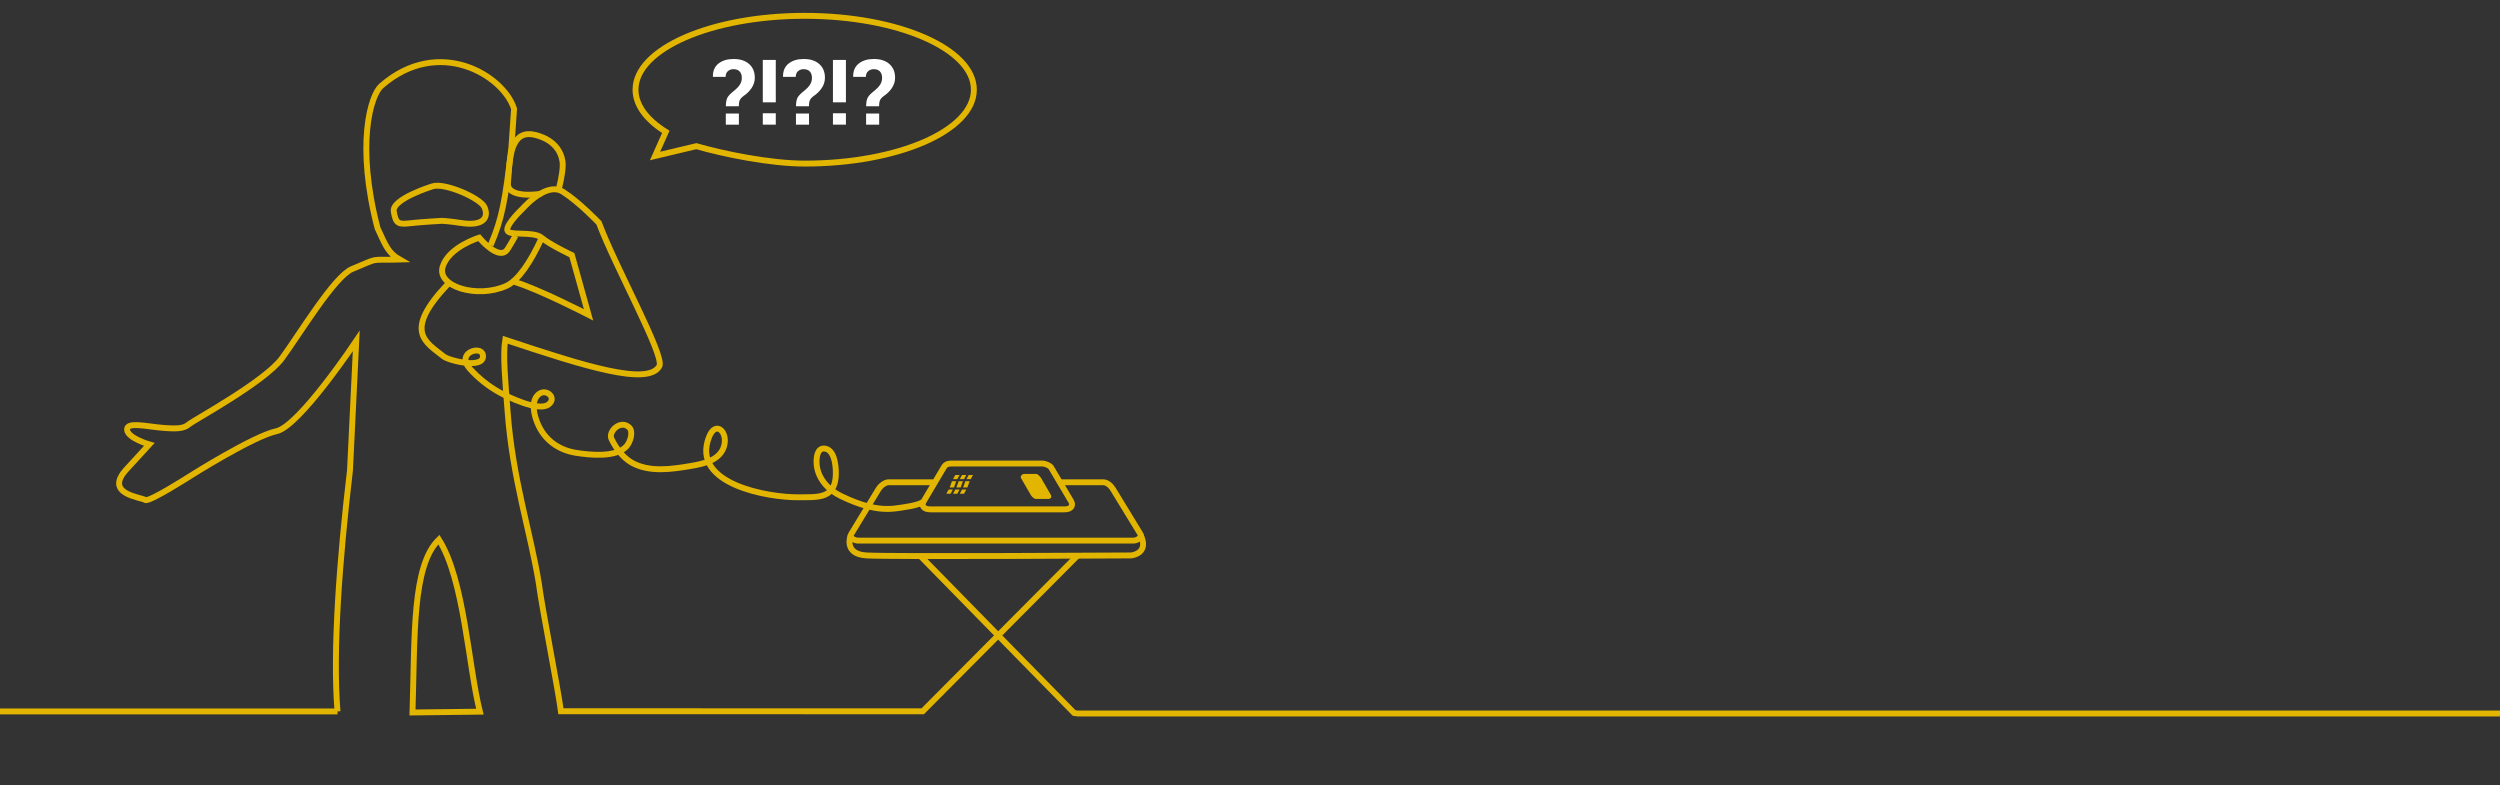 <svg version="1.1" id="Steg_2" xmlns="http://www.w3.org/2000/svg" xmlns:xlink="http://www.w3.org/1999/xlink" x="0px" y="0px"
	 width="1200px" height="377.008px" viewBox="0 0 1200 377.008" enable-background="new 0 0 1200 377.008" xml:space="preserve">
<rect x="0" y="0" width="1200" height="377.008" fill="#333333" stroke="none"/>
<g id="bottom_line_copy">
</g>
<path fill="none" stroke="#E2B500" stroke-width="2.835" stroke-miterlimit="10" d="M386.254,7.597
	c-44.851,0-81.205,15.877-81.205,35.462c0,7.524,5.381,14.495,14.53,20.235l-5.168,11.591l19.833-4.727
	c12.854,3.728,35.419,8.364,52.009,8.364c44.849,0,81.204-15.877,81.204-35.463C467.456,23.474,431.103,7.597,386.254,7.597z"/>
<path fill="none" stroke="#E2B500" stroke-width="2.835" stroke-miterlimit="10" d="M509,231.489h20.41
	c2.131,0,3.771,1.625,4.931,3.478l12.892,21.125c1.181,1.914-1.442,3.397-3.224,3.397H411.891c-1.778,0-4.396-1.317-3.222-3.271
	l12.889-21.228c1.039-1.75,3.195-3.502,4.977-3.502H448"/>
<path fill="none" stroke="#E2B500" stroke-width="2.835" stroke-miterlimit="10" d="M408.375,256.777c0,0-3.851,9.125,7.464,9.83
	c11.312,0.707,127.109,0,127.109,0s8.907-0.795,4.535-9.83"/>
<path fill="none" stroke="#E2B500" stroke-width="2.835" stroke-miterlimit="10" d="M514.199,240.729
	c0.938,1.713,0.269,3.762-3.224,3.762H446.53c-3.525,0-4.231-2.049-3.224-3.762l9.667-16.318c0.833-1.537,2.079-1.92,3.858-1.92
	h43.354c1.778,0,3.887,1.104,4.345,1.92L514.199,240.729z"/>
<path fill="#E2B500" d="M504.532,237.758c0.305,0.957-0.27,1.731-1.157,1.731h-6.091c-0.891,0-1.591-0.69-2.419-1.731l-4.833-8.354
	c-0.354-0.854,0.555-1.911,1.608-1.911h5.644c0.892,0,1.607,0.878,2.415,1.911L504.532,237.758z"/>
<g>
	<g>
		<polygon fill="#E2B500" points="460.591,227.989 458.55,227.989 457.466,229.989 459.507,229.989 		"/>
	</g>
	<g>
		<polygon fill="#E2B500" points="458.98,230.989 456.939,230.989 455.854,233.989 457.895,233.989 		"/>
	</g>
	<g>
		<polygon fill="#E2B500" points="457.367,234.989 455.327,234.989 454.242,236.989 456.281,236.989 		"/>
	</g>
	<g>
		<polygon fill="#E2B500" points="463.812,227.989 461.771,227.989 460.688,229.989 462.729,229.989 		"/>
	</g>
	<g>
		<polygon fill="#E2B500" points="462.2,230.989 460.16,230.989 459.074,233.989 461.115,233.989 		"/>
	</g>
	<g>
		<polygon fill="#E2B500" points="460.591,234.989 458.55,234.989 457.466,236.989 459.507,236.989 		"/>
	</g>
	<g>
		<polygon fill="#E2B500" points="467.034,227.989 464.993,227.989 463.908,229.989 465.949,229.989 		"/>
	</g>
	<g>
		<polygon fill="#E2B500" points="465.425,230.989 463.384,230.989 462.299,233.989 464.34,233.989 		"/>
	</g>
	<g>
		<polygon fill="#E2B500" points="463.812,234.989 461.771,234.989 460.688,236.989 462.729,236.989 		"/>
	</g>
</g>
<path fill="none" stroke="#E2B500" stroke-width="2.835" stroke-miterlimit="10" d="M441.381,266.489l74.207,75.754l1.836,0.246
	H1200 M247.075,135.356c11.514,3.438,35.425,15.767,35.425,15.767l-8-28.67c0,0-10.5-4.928-14.473-8.321
	c-2.049-1.751-6.25-1.873-9.904-1.976c-3.432-0.098-6.38-0.201-6.623-1.653c-0.5-3,7.5-10.504,7.5-10.504s4.15-4.815,9.183-7.458
	c3.236-1.7,6.834-2.502,9.924-0.545c7.895,5,17.395,15,17.395,15c7.759,20.949,31.688,63.856,29,68.747
	c-5.354,9.73-36,0-73.987-12.656c-1.178,7.25-0.02,19.441,1.162,34.79c2.361,31.88,11.07,58.059,14.953,82.08
	c1.482,11.725,9.188,50.456,10.618,61.428l173.642,0.047l74.537-74.938 M198,341.989c1.169-36.546-0.294-70.433,12.667-83
	c12.177,19.245,14.075,60.26,19.67,82.61L198,341.989z M162.002,341.489c-2.361-29,0.952-73.001,5.998-115.833l3-61.998
	c0,0-27.333,40.997-38.333,43.331s-41,21.268-41,21.268s-20.333,13.064-22,11.731s-20-2.666-9-14.666s11-12,11-12
	s-10.334-3-10.667-7s9-1.666,16.667-1s10.667,0.333,13-1.667S127,183.322,135.333,171.99c8.333-11.333,25.127-39.326,33.667-42.856
	c14.074-5.82,7.534-4.086,22.845-4.547c-5.5-3.143-6.719-6.644-10.631-15.089c-10.418-39.917-3.402-63.727,1.786-68.254
	c27.634-24.114,58.75-5,63.75,11l-1.26,18.297c-2.979,26.166-4.641,34.694-9.99,47.121"/>
<path fill="none" stroke="#E2B500" stroke-width="2.835" stroke-miterlimit="10" d="M259.723,114.783
	c-4.851,10.588-10.848,19.855-16.745,22.482c-13.978,6.227-33.478,0.228-30.478-9.272s17.5-13.895,17.5-13.895
	s9.604,11.646,13.604,5.541c0.945-1.443,2.307-3.777,3.829-6.5"/>
<path fill="none" stroke="#E2B500" stroke-width="2.835" stroke-miterlimit="10" d="M258.108,93.211
	C260.667,92.83,258.108,93.211,258.108,93.211s-15.098,2.064-14.286-5.525c0.812-7.589,0.029-24.959,11.68-23.192
	c3.007,0.456,13,3,14.5,13c0.396,2.64-0.326,7.617-1.86,13.629"/>
<path fill="none" stroke="#E2B500" stroke-width="2.835" stroke-miterlimit="10" d="M215,136.326
	c-21.583,22.834-10.853,27.759-1.987,34.811c2.577,2.048,20.21,6.403,18.737-0.896c-0.918-4.549-13.064-0.903-6.253,6.716
	c3.944,4.416,8.847,8.371,14.063,11.272c3.95,2.195,18.817,9.472,23.665,5.975c4.597-3.313-1.751-8.708-5.468-4.173
	c-2.854,3.479-1.266,9.484,0.255,13.145c3.315,7.973,10.033,12.82,18.4,14.166c6.439,1.035,19.15,2.438,24.218-3.017
	c1.916-2.062,3.494-7.123,1.393-9.146c-4.107-3.942-10.187,1.939-8.522,5.475c2.049,4.355,5.557,9.009,9.562,11.324
	c8.51,4.916,19.402,3.232,28.588,1.68c5.872-0.995,13.966-2.655,15.913-9.532c1.913-6.759-3.996-12.546-7.224-4.375
	c-8.994,22.78,28.81,29.087,42.859,28.94c8.813-0.096,16.742,0.83,17.886-9.112c0.408-3.562,0.103-13.483-5.029-14.238
	c-3.715-0.547-4.189,3.959-4.104,6.822c0.218,7.188,5.514,12.979,11.726,15.953c8.805,4.213,17.534,7.165,26.654,5.871
	c2.134-0.306,12.006-1.441,12.979-3.513"/>
<path fill="none" stroke="#E2B500" stroke-width="2.835" stroke-miterlimit="10" d="M207.5,89.469c0,0-19.5,6.026-18.5,12.026
	s2.237,6.291,8.008,5.646c5.769-0.645,15.183-1.146,15.183-1.146s3.643,0.181,8.811,1c12.015,1.907,13.5-3.274,11.5-7.638
	C230.5,94.994,213.123,87.445,207.5,89.469z"/>
<g>
	<rect y="340.072" fill="#E2B500" width="162.002" height="2.834"/>
</g>
<g>
	<path fill="#FFFFFF" d="M348.413,50.997c0.014-1.991,0.31-3.449,0.886-4.374c0.576-0.924,1.724-2.048,3.445-3.371
		c1.01-0.825,1.817-1.714,2.422-2.667c0.604-0.953,0.907-2.02,0.907-3.2c0-1.309-0.345-2.333-1.035-3.072
		c-0.69-0.74-1.675-1.109-2.955-1.109c-1.053,0-1.945,0.313-2.678,0.938c-0.733,0.626-1.106,1.543-1.12,2.752h-6.059l-0.043-0.128
		c-0.042-2.731,0.857-4.822,2.699-6.273c1.842-1.451,4.242-2.176,7.201-2.176c3.186,0,5.686,0.808,7.5,2.422
		c1.813,1.614,2.72,3.808,2.72,6.582c0,1.806-0.53,3.478-1.59,5.014s-2.386,2.824-3.979,3.862c-0.868,0.668-1.437,1.341-1.707,2.016
		c-0.271,0.676-0.406,1.604-0.406,2.784H348.413z M354.664,59.83h-6.272v-5.334h6.272V59.83z"/>
	<path fill="#FFFFFF" d="M372.373,49.12h-6.23V28.766h6.23V49.12z M372.373,59.83h-6.23v-5.462h6.23V59.83z"/>
	<path fill="#FFFFFF" d="M382.08,50.997c0.014-1.991,0.31-3.449,0.886-4.374c0.576-0.924,1.724-2.048,3.445-3.371
		c1.01-0.825,1.817-1.714,2.422-2.667c0.604-0.953,0.907-2.02,0.907-3.2c0-1.309-0.345-2.333-1.035-3.072
		c-0.69-0.74-1.675-1.109-2.955-1.109c-1.053,0-1.945,0.313-2.678,0.938c-0.733,0.626-1.106,1.543-1.12,2.752h-6.059l-0.043-0.128
		c-0.042-2.731,0.857-4.822,2.699-6.273c1.842-1.451,4.242-2.176,7.201-2.176c3.186,0,5.686,0.808,7.5,2.422
		c1.813,1.614,2.72,3.808,2.72,6.582c0,1.806-0.53,3.478-1.59,5.014s-2.386,2.824-3.979,3.862c-0.868,0.668-1.437,1.341-1.707,2.016
		c-0.271,0.676-0.406,1.604-0.406,2.784H382.08z M388.332,59.83h-6.272v-5.334h6.272V59.83z"/>
	<path fill="#FFFFFF" d="M406.04,49.12h-6.23V28.766h6.23V49.12z M406.04,59.83h-6.23v-5.462h6.23V59.83z"/>
	<path fill="#FFFFFF" d="M415.748,50.997c0.014-1.991,0.31-3.449,0.886-4.374c0.576-0.924,1.724-2.048,3.445-3.371
		c1.01-0.825,1.817-1.714,2.422-2.667c0.604-0.953,0.907-2.02,0.907-3.2c0-1.309-0.345-2.333-1.035-3.072
		c-0.69-0.74-1.675-1.109-2.955-1.109c-1.053,0-1.945,0.313-2.678,0.938c-0.733,0.626-1.106,1.543-1.12,2.752h-6.059l-0.043-0.128
		c-0.042-2.731,0.857-4.822,2.699-6.273c1.842-1.451,4.242-2.176,7.201-2.176c3.186,0,5.686,0.808,7.5,2.422
		c1.813,1.614,2.72,3.808,2.72,6.582c0,1.806-0.53,3.478-1.59,5.014s-2.386,2.824-3.979,3.862c-0.868,0.668-1.437,1.341-1.707,2.016
		c-0.271,0.676-0.406,1.604-0.406,2.784H415.748z M421.999,59.83h-6.272v-5.334h6.272V59.83z"/>
</g>
</svg>
